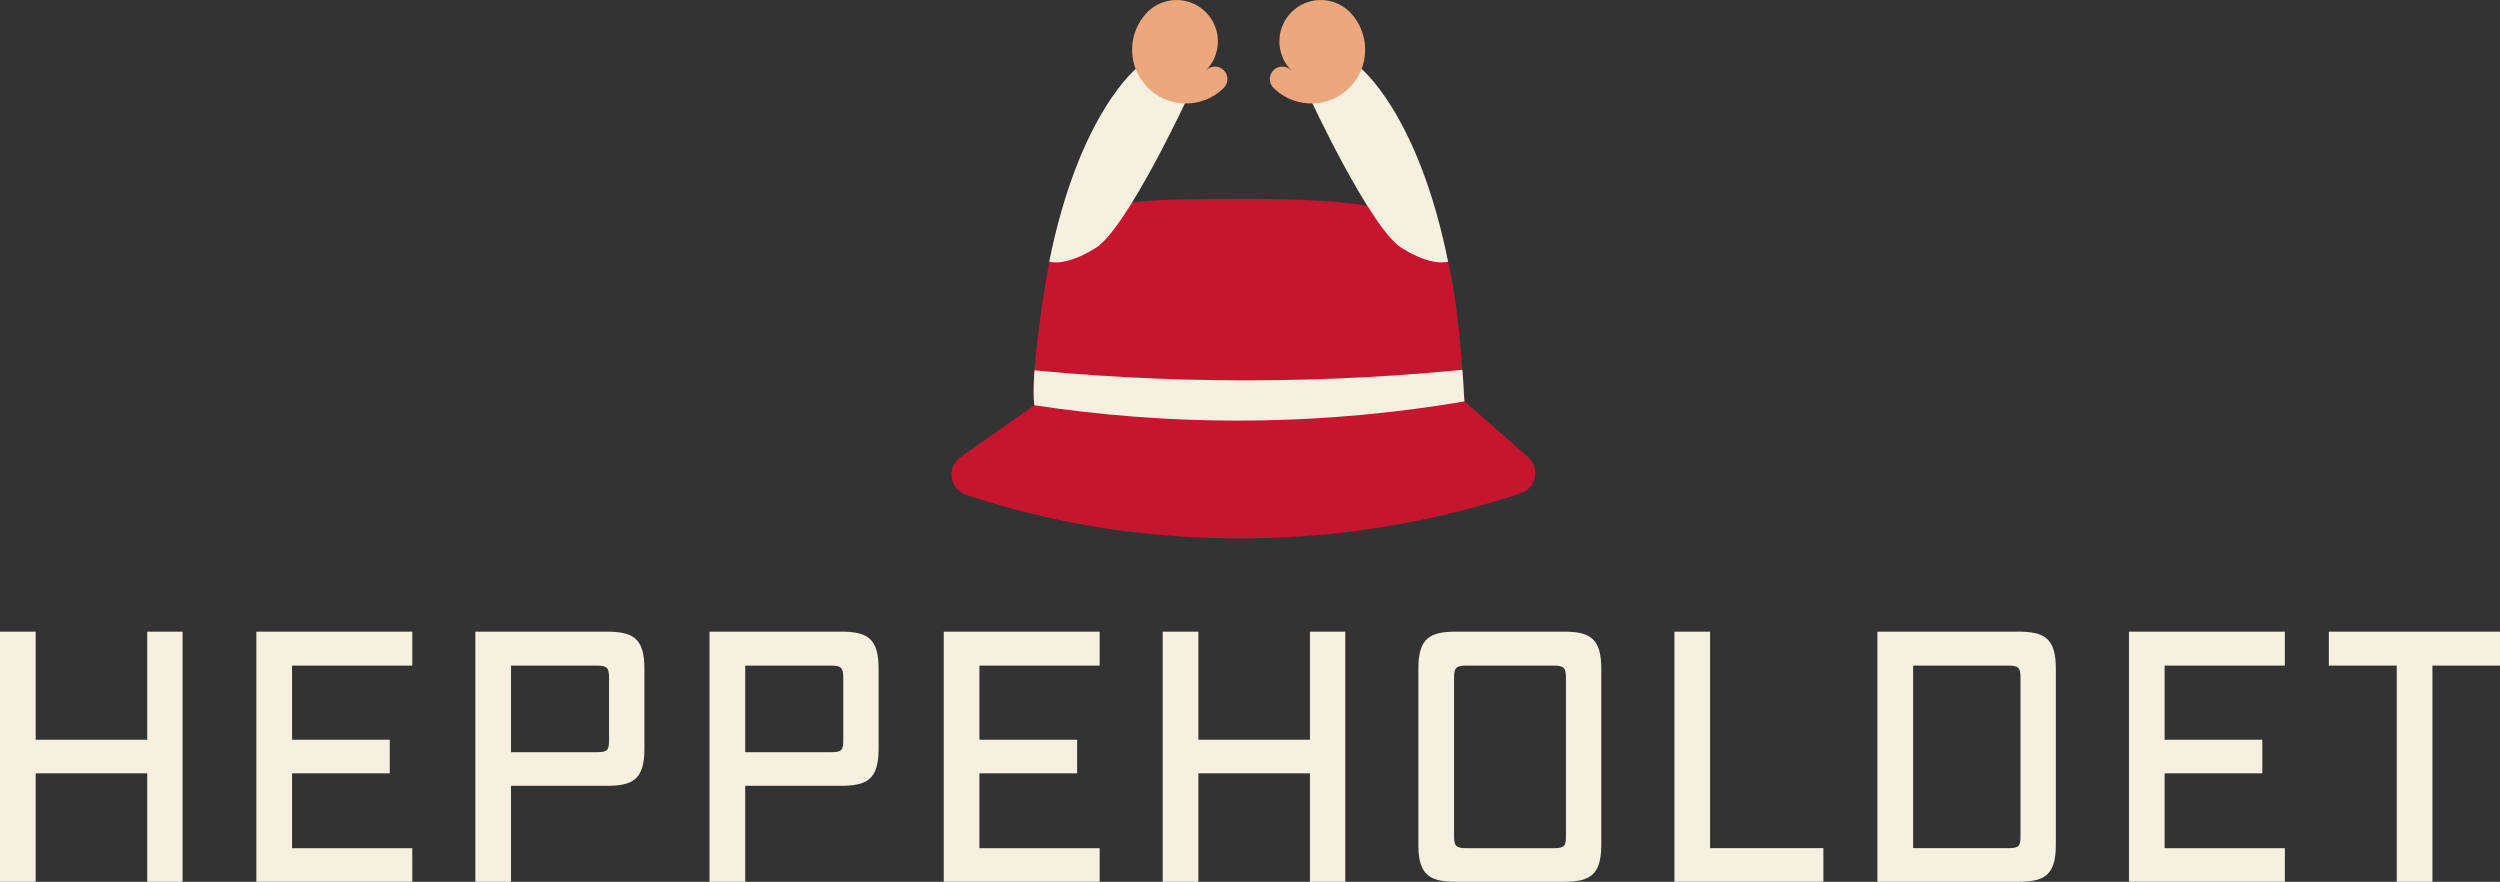 <?xml version="1.0" encoding="UTF-8"?>
<svg id="Lag_1" data-name="Lag 1" xmlns="http://www.w3.org/2000/svg" xmlns:xlink="http://www.w3.org/1999/xlink" viewBox="0 0 908.67 320.5">
  <rect x="0" y="0" width="908.67" height="320.5" fill="#333333" stroke="none"/>
  <defs>
    <style>
      .cls-1 {
        fill: #c6152f;
      }

      .cls-2 {
        fill: #eca77d;
      }

      .cls-3 {
        fill: #f5f0e0;
      }

      .cls-4 {
        clip-path: url(#clippath);
      }
    </style>
    <clipPath id="clippath">
      <path class="cls-1" d="M555.31,165.99c-7-6.1-16.04-13.98-23.04-20.09,0,0-2.3-47.89-8.79-58.43-6.65-11.96-31.51-15.19-70.37-15.19s-50.61.58-61.62,8.28c-2.52,1.76-4.8,3.88-6.54,6.41-1.15,1.66-3.23,6.2-3.58,8.14-2.45,13.6-6.77,41.29-5.43,52.19l-27.52,19.35c-4.43,4.02-2.89,11.34,2.79,13.22,25.18,8.35,59.37,16.25,103.2,15.8,40.55-.42,74.19-8.4,98.27-16.36,5.73-1.9,7.18-9.34,2.63-13.31Z"/>
    </clipPath>
  </defs>
  <g>
    <path class="cls-1" d="M555.31,165.99c-7-6.1-16.04-13.98-23.04-20.09,0,0-2.3-47.89-8.79-58.43-6.65-11.96-31.51-15.19-70.37-15.19s-50.61.58-61.62,8.28c-2.52,1.76-4.8,3.88-6.54,6.41-1.15,1.66-3.23,6.2-3.58,8.14-2.45,13.6-6.77,41.29-5.43,52.19l-27.52,19.35c-4.43,4.02-2.89,11.34,2.79,13.22,25.18,8.35,59.37,16.25,103.2,15.8,40.55-.42,74.19-8.4,98.27-16.36,5.73-1.9,7.18-9.34,2.63-13.31Z"/>
    <g class="cls-4">
      <path class="cls-3" d="M375.94,147.29c22.04,3.35,48.16,5.79,77.51,5.57,29.95-.22,56.51-3.16,78.82-6.96,1.23-3.98,2.45-7.95,3.68-11.93-24.9,2.57-52.46,4.25-82.31,4.28-30.54.03-58.7-1.66-84.08-4.28,2.12,4.44,4.25,8.88,6.37,13.31"/>
    </g>
  </g>
  <g>
    <path class="cls-3" d="M53.52,320.5v-39.41H12.97v39.41H0v-90.92h12.97v39.29h40.55v-39.29h12.84v90.92h-12.84Z"/>
    <path class="cls-3" d="M93.18,320.5v-90.92h56.67v12.34h-43.7v26.95h35.51v12.21h-35.51v27.2h43.7v12.21h-56.67Z"/>
    <path class="cls-3" d="M172.77,320.5v-90.92h47.6c9.44,0,13.85,2.14,13.85,13.35v29.34c0,11.21-4.41,13.35-13.85,13.35h-34.63v34.88h-12.97ZM221.37,246.33c0-3.65-.76-4.41-4.53-4.41h-31.1v31.48h31.1c4.03,0,4.53-.76,4.53-4.41v-22.67Z"/>
    <path class="cls-3" d="M257.89,320.5v-90.92h47.6c9.44,0,13.85,2.14,13.85,13.35v29.34c0,11.21-4.41,13.35-13.85,13.35h-34.63v34.88h-12.97ZM306.5,246.33c0-3.65-.76-4.41-4.53-4.41h-31.1v31.48h31.1c4.03,0,4.53-.76,4.53-4.41v-22.67Z"/>
    <path class="cls-3" d="M343.02,320.5v-90.92h56.67v12.34h-43.7v26.95h35.51v12.21h-35.51v27.2h43.7v12.21h-56.67Z"/>
    <path class="cls-3" d="M476.12,320.5v-39.41h-40.55v39.41h-12.97v-90.92h12.97v39.29h40.55v-39.29h12.84v90.92h-12.84Z"/>
    <path class="cls-3" d="M529.38,320.5c-9.44,0-13.85-2.14-13.85-13.35v-64.22c0-11.21,4.41-13.35,13.85-13.35h38.78c9.44,0,13.85,2.14,13.85,13.35v64.22c0,11.21-4.41,13.35-13.85,13.35h-38.78ZM569.17,246.33c0-3.65-.76-4.41-4.53-4.41h-31.61c-3.78,0-4.53.76-4.53,4.41v57.55c0,3.65.76,4.41,4.53,4.41h31.61c4.03,0,4.53-.76,4.53-4.41v-57.55Z"/>
    <path class="cls-3" d="M608.59,320.5v-90.92h12.97v78.7h41.18v12.21h-54.15Z"/>
    <path class="cls-3" d="M682.38,320.5v-90.92h51c9.44,0,13.85,2.14,13.85,13.35v64.22c0,11.21-4.41,13.35-13.85,13.35h-51ZM734.39,246.33c0-3.65-.76-4.41-4.53-4.41h-34.5v66.36h34.5c4.03,0,4.53-.76,4.53-4.41v-57.55Z"/>
    <path class="cls-3" d="M773.8,320.5v-90.92h56.67v12.34h-43.7v26.95h35.51v12.21h-35.51v27.2h43.7v12.21h-56.67Z"/>
    <path class="cls-3" d="M871.14,320.5v-78.58h-24.68v-12.34h62.21v12.34h-24.56v78.58h-12.97Z"/>
  </g>
  <g>
    <path class="cls-3" d="M381.37,95.1s5.65,2.08,16.94-5.03c11.3-7.11,33.26-54.39,33.26-54.39l-17.99-11.3s-21.28,16.31-32.22,70.72Z"/>
    <path class="cls-2" d="M444.71,32.03c1.82-1.71,1.91-4.58.19-6.4-1.71-1.82-4.58-1.91-6.4-.19-.1.09-.18.18-.27.28h-.01s0-.02,0-.02c5.76-5.71,5.96-15.01.36-20.96-5.6-5.95-14.89-6.32-20.94-.91h0s-.09.09-.14.13c-.05.04-.1.09-.15.13-.64.6-1.21,1.25-1.72,1.93-5.86,7.48-5.54,18.31,1.17,25.44,7.4,7.86,19.78,8.24,27.64.84h-.01c.1-.09.2-.18.3-.27Z"/>
  </g>
  <g>
    <path class="cls-3" d="M526.32,95.1s-5.65,2.08-16.94-5.03c-11.3-7.11-33.26-54.39-33.26-54.39l17.99-11.3s21.28,16.31,32.22,70.72Z"/>
    <path class="cls-2" d="M462.97,32.03c-1.82-1.71-1.91-4.58-.19-6.4,1.71-1.82,4.58-1.91,6.4-.19.1.09.18.18.27.28h.01s0-.02,0-.02c-5.76-5.71-5.96-15.01-.36-20.96,5.6-5.95,14.89-6.32,20.94-.91h0s.09.09.14.13c.05.04.1.09.15.13.64.6,1.21,1.25,1.72,1.93,5.86,7.48,5.54,18.31-1.17,25.44-7.4,7.86-19.78,8.24-27.64.84h.01c-.1-.09-.2-.18-.3-.27Z"/>
  </g>
</svg>